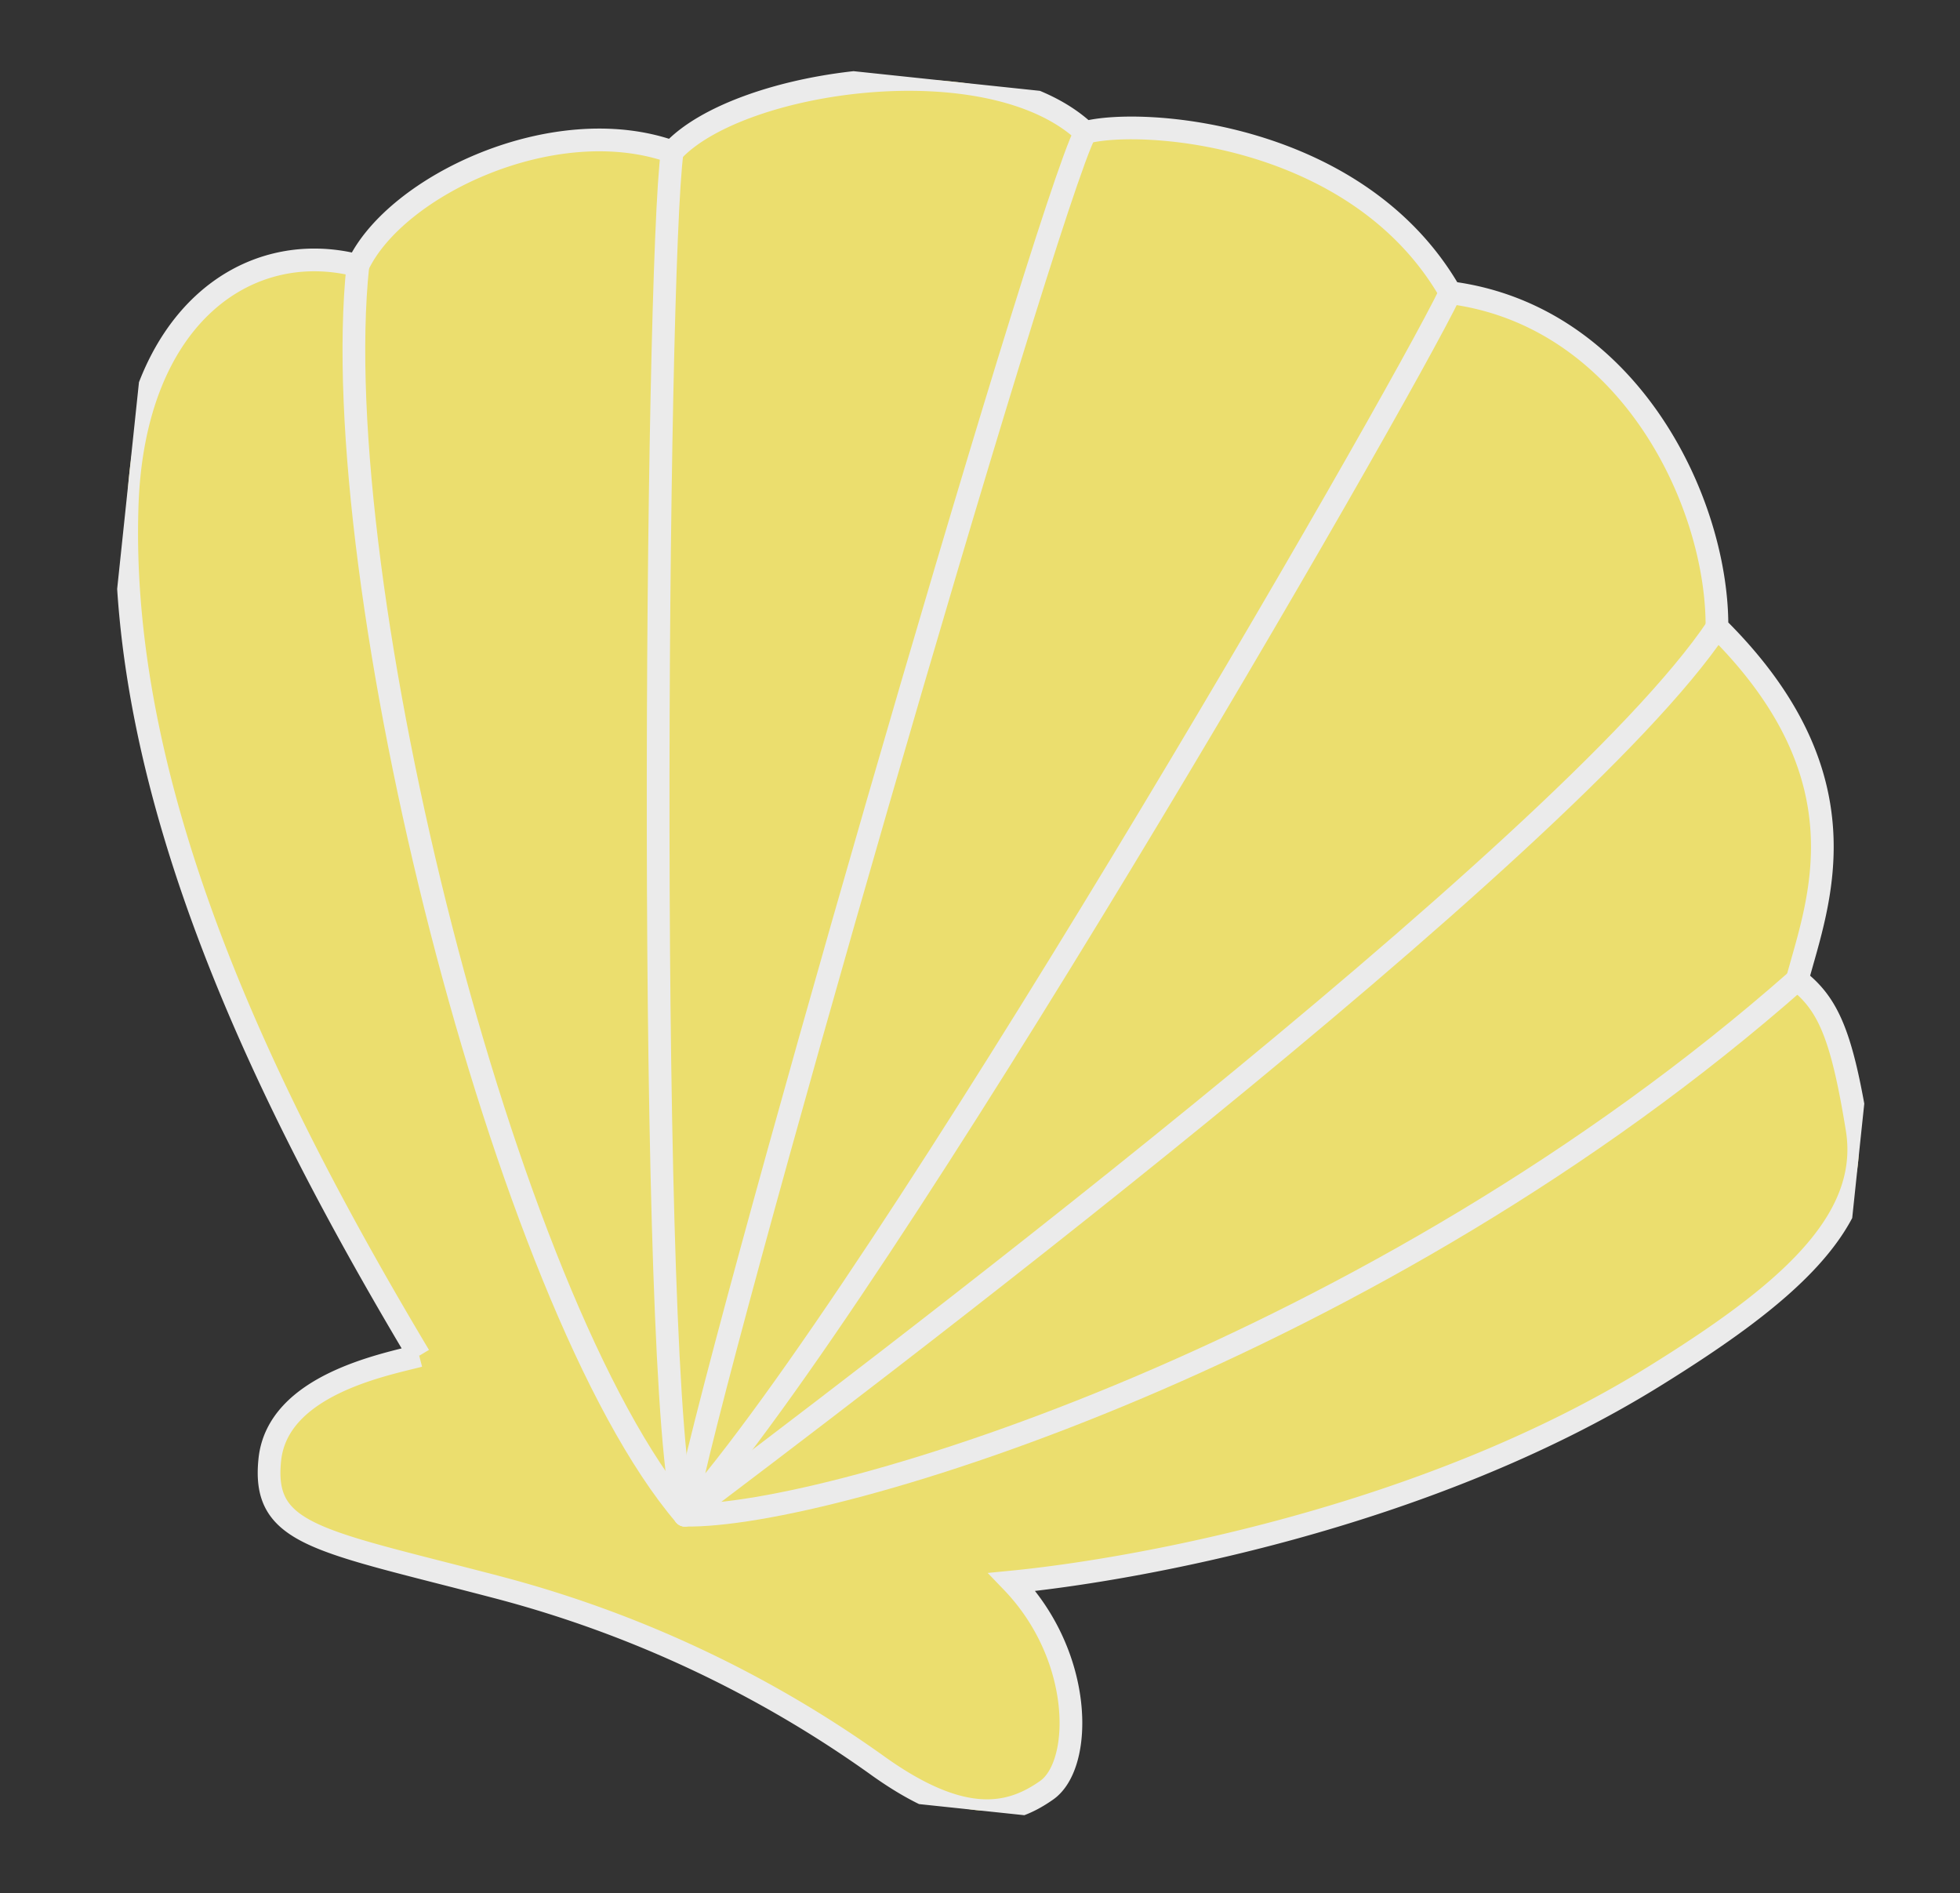 <svg xmlns="http://www.w3.org/2000/svg" xmlns:xlink="http://www.w3.org/1999/xlink" width="86.339" height="83.386" viewBox="0 0 86.339 83.386">
  <rect x="0" y="0" width="86.339" height="83.386" fill="#333333" stroke="none"/>
  <defs>
    <clipPath id="clip-path">
      <rect id="長方形_743" data-name="長方形 743" width="78.874" height="75.555" fill="none"/>
    </clipPath>
  </defs>
  <g id="shell1" transform="matrix(0.995, 0.105, -0.105, 0.995, 7.898, 0)" opacity="0.9">
    <g id="グループ_439" data-name="グループ 439" transform="translate(0)">
      <g id="グループ_438" data-name="グループ 438" clip-path="url(#clip-path)">
        <path id="パス_571" data-name="パス 571" d="M16.768,58.238c-1.47.551-6.062,1.929-6.062,5.235,0,3.375,2.453,3.3,10.609,4.546a51.017,51.017,0,0,1,17.328,5.992c4.111,2.361,6.137,1.631,7.606.346s1.013-6.016-2.477-8.955c5.144-1.056,17.727-4.638,27.187-11.986,5.241-4.07,8.817-7.715,7.715-11.756s-1.837-5.327-3.307-6.246c.551-3.49,2.2-9.185-5.144-15.063C69.672,14.84,64.9,7.124,57,6.941,52.221.328,42.669.7,40.281,1.613c-4.592-3.49-15.43-.735-18,2.756C16.951,3.083,10.325,7.124,9.046,10.8,4.093,10.063-.543,14.053.052,22.371c.918,12.859,9,25.58,16.716,35.867" transform="translate(0 0)" fill="#fff174" stroke="#fff" stroke-width="1"/>
        <path id="パス_572" data-name="パス 572" d="M21.886,26.125c0,13.961,11.223,44.788,20.087,53.192C48.4,78.766,71.491,68.926,88.207,50.74" transform="translate(-12.84 -15.327)" fill="none" stroke="#fff" stroke-linecap="round" stroke-linejoin="round" stroke-width="1"/>
        <path id="パス_573" data-name="パス 573" d="M53.9,10.57c-.184,5.143,4.649,54.662,6.854,59.622,6.062-5.695,35.58-33.169,41.091-43.64" transform="translate(-31.617 -6.201)" fill="none" stroke="#fff" stroke-linecap="round" stroke-linejoin="round" stroke-width="1"/>
        <path id="パス_574" data-name="パス 574" d="M81.633,3.9C80.2,7.483,70.795,60.434,70.485,66.28,78.109,55.718,96.513,14.374,98.35,9.23" transform="translate(-41.352 -2.29)" fill="none" stroke="#fff" stroke-linecap="round" stroke-linejoin="round" stroke-width="1"/>
      </g>
    </g>
  </g>
</svg>
